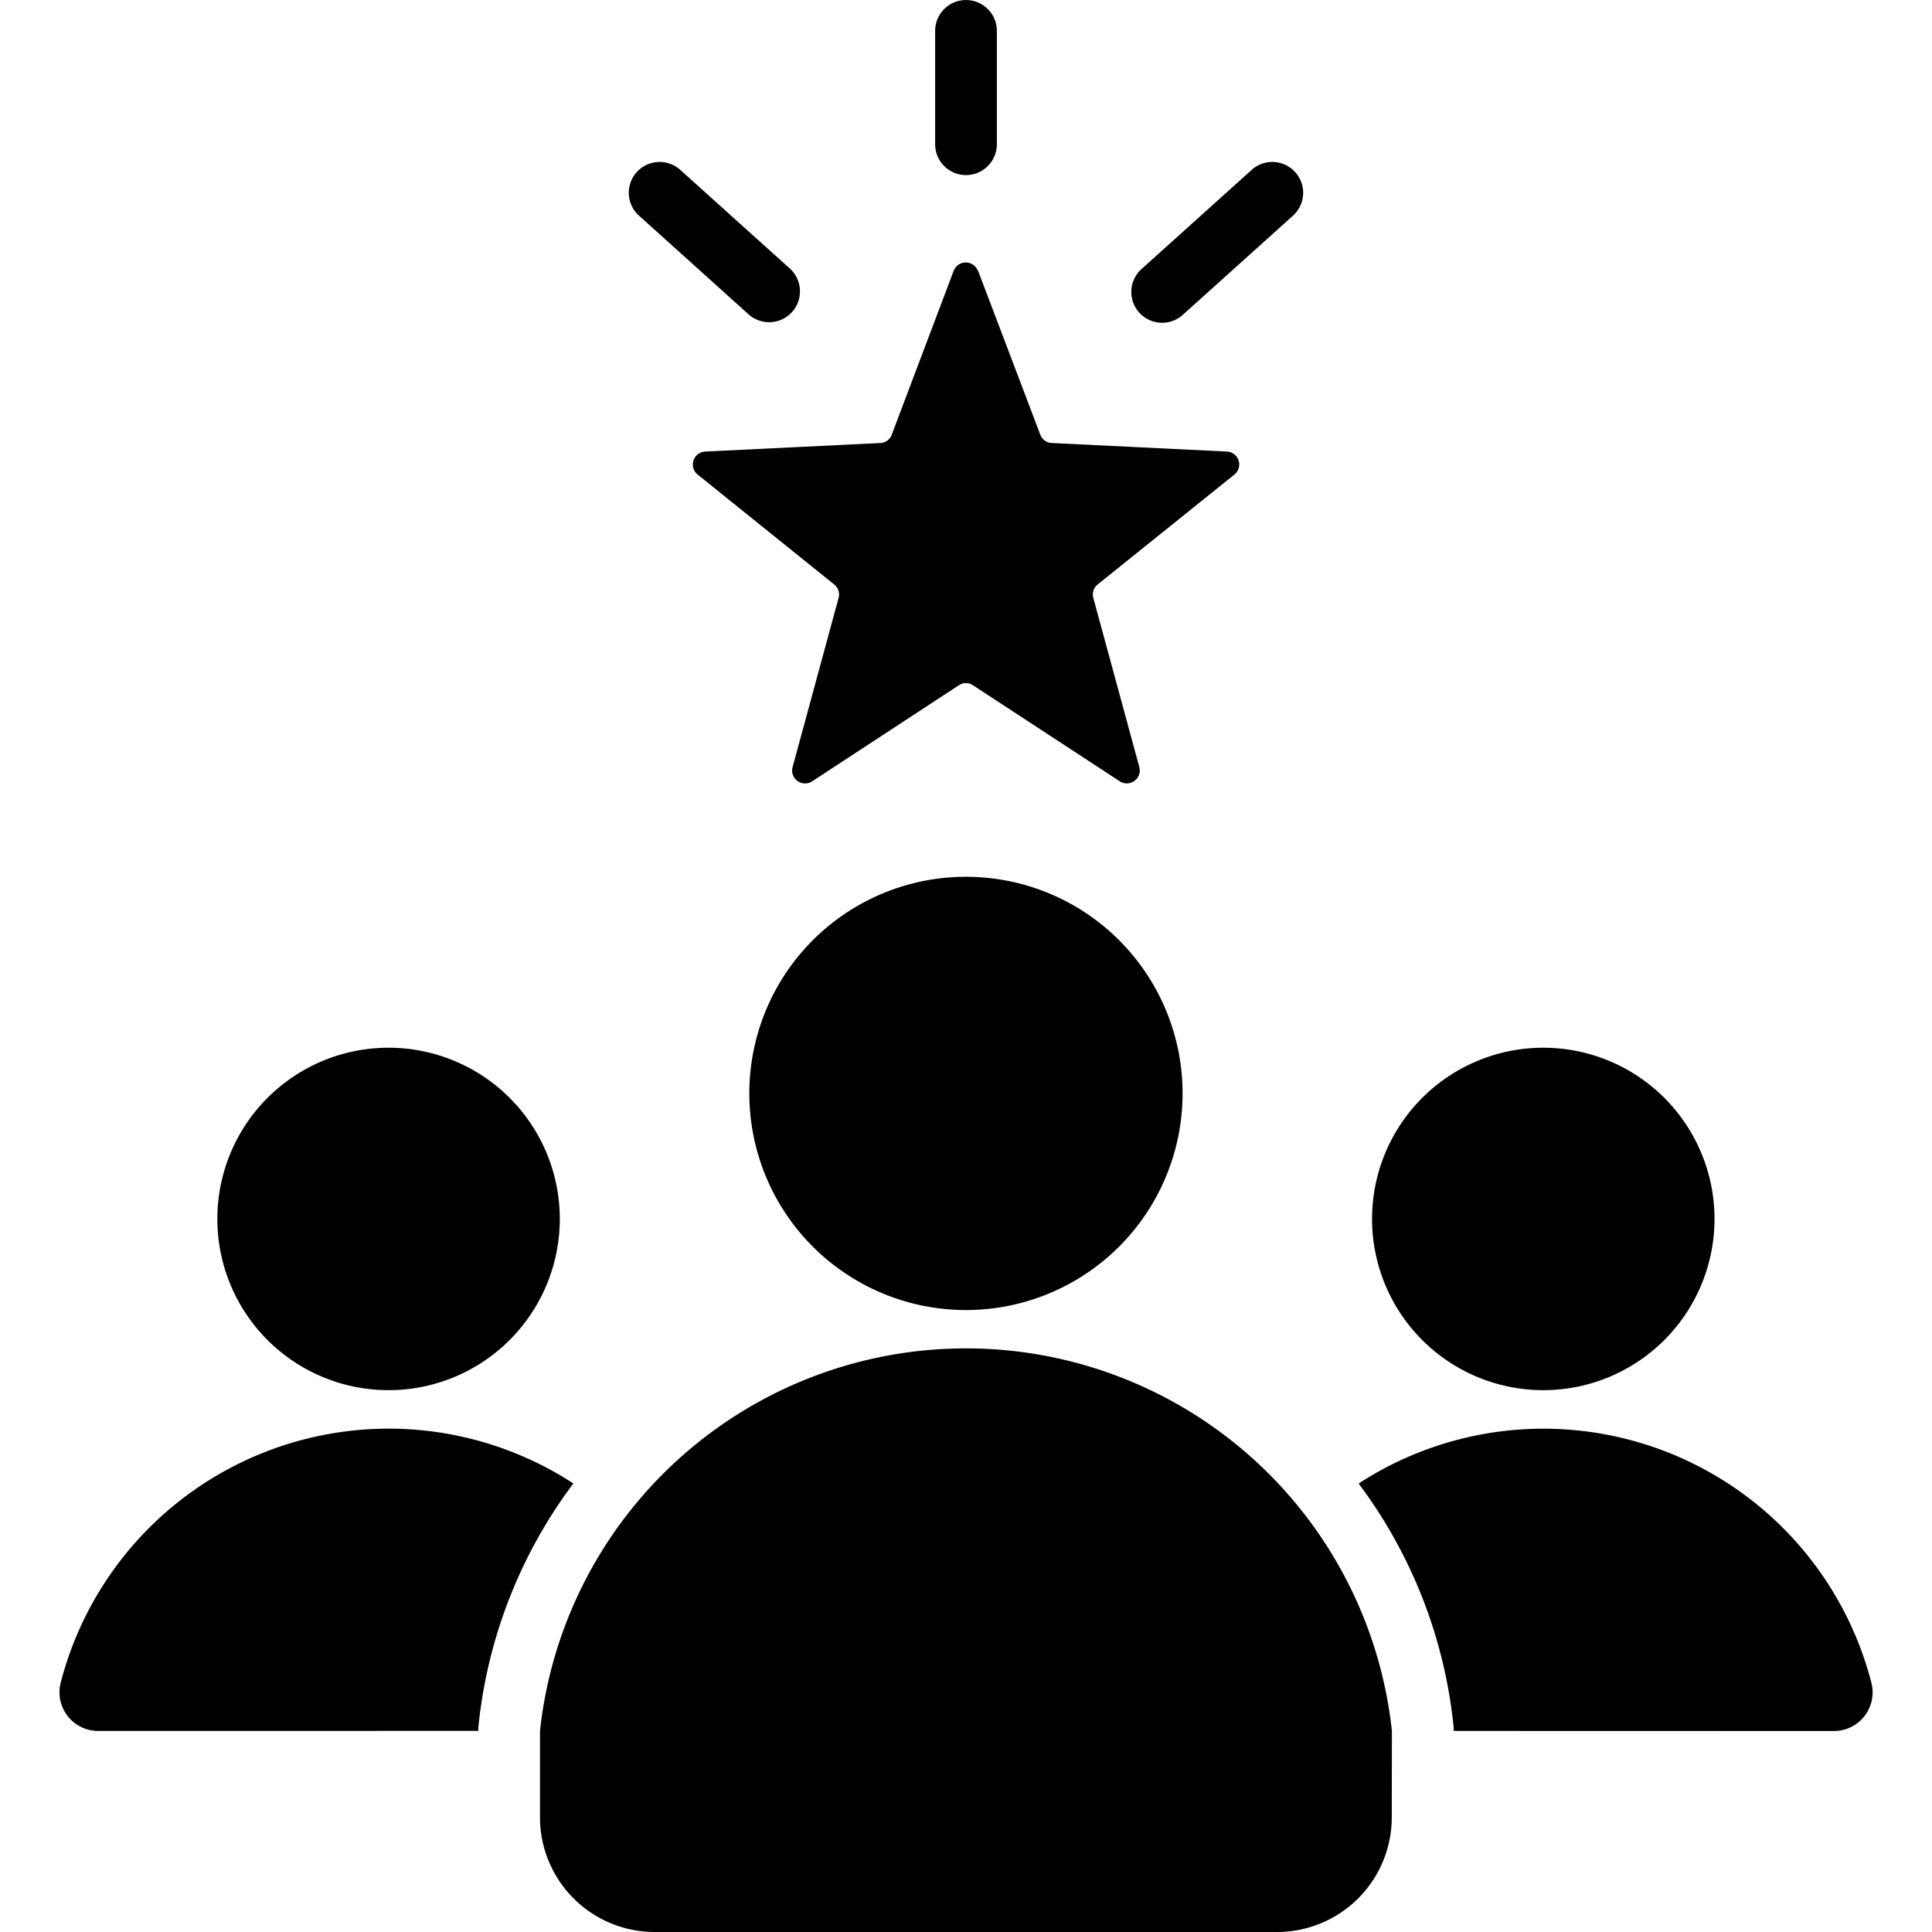 <?xml version="1.0" encoding="UTF-8"?> <svg xmlns="http://www.w3.org/2000/svg" xmlns:xlink="http://www.w3.org/1999/xlink" width="40" height="40" viewBox="0 0 40 40"><defs><clipPath id="a"><rect width="40" height="40" transform="translate(166 2542)" fill="#e5e5e5"></rect></clipPath></defs><g transform="translate(-166 -2542)" clip-path="url(#a)"><path d="M20.705,6.06l1.288,3.393a.263.263,0,0,0,.238.173l3.625.177a.268.268,0,0,1,.155.477l-2.829,2.274a.264.264,0,0,0-.091.28l.952,3.5a.268.268,0,0,1-.406.295L20.6,14.642a.263.263,0,0,0-.294,0L17.271,16.63a.268.268,0,0,1-.406-.295l.952-3.5a.264.264,0,0,0-.091-.28L14.9,10.28a.268.268,0,0,1,.155-.477l3.625-.177a.263.263,0,0,0,.238-.173L20.2,6.06a.268.268,0,0,1,.5,0Zm-.251,12.547a4.485,4.485,0,1,1-4.485,4.485A4.485,4.485,0,0,1,20.454,18.607Zm8.819,17.684a8.87,8.87,0,0,0-17.638,0v1.793a2.375,2.375,0,0,0,2.37,2.37H26.9a2.375,2.375,0,0,0,2.37-2.37Zm3.134-14.145a3.545,3.545,0,1,1-3.545,3.545A3.545,3.545,0,0,1,32.407,22.146ZM30.552,36.291v-.068l-.007-.068a10.084,10.084,0,0,0-1.961-4.986A7.013,7.013,0,0,1,39.2,35.293a.8.8,0,0,1-.774,1Zm-28.066,0a.8.8,0,0,1-.774-1,7.013,7.013,0,0,1,10.614-4.124,10.084,10.084,0,0,0-1.961,4.987l-.007.068v.068ZM8.5,22.146a3.545,3.545,0,1,1-3.545,3.545A3.545,3.545,0,0,1,8.5,22.146ZM13.685,4.919l2.267,2.042a.638.638,0,0,0,.854-.949L14.539,3.971a.638.638,0,0,0-.854.949ZM26.37,3.971,24.089,6.024a.638.638,0,0,0,.854.949l2.281-2.053a.638.638,0,0,0-.854-.949Zm-5.276-.531a.639.639,0,1,1-1.278,0V1.094a.639.639,0,1,1,1.278,0Z" transform="translate(165.545 2541.546)" fill-rule="evenodd"></path></g></svg> 